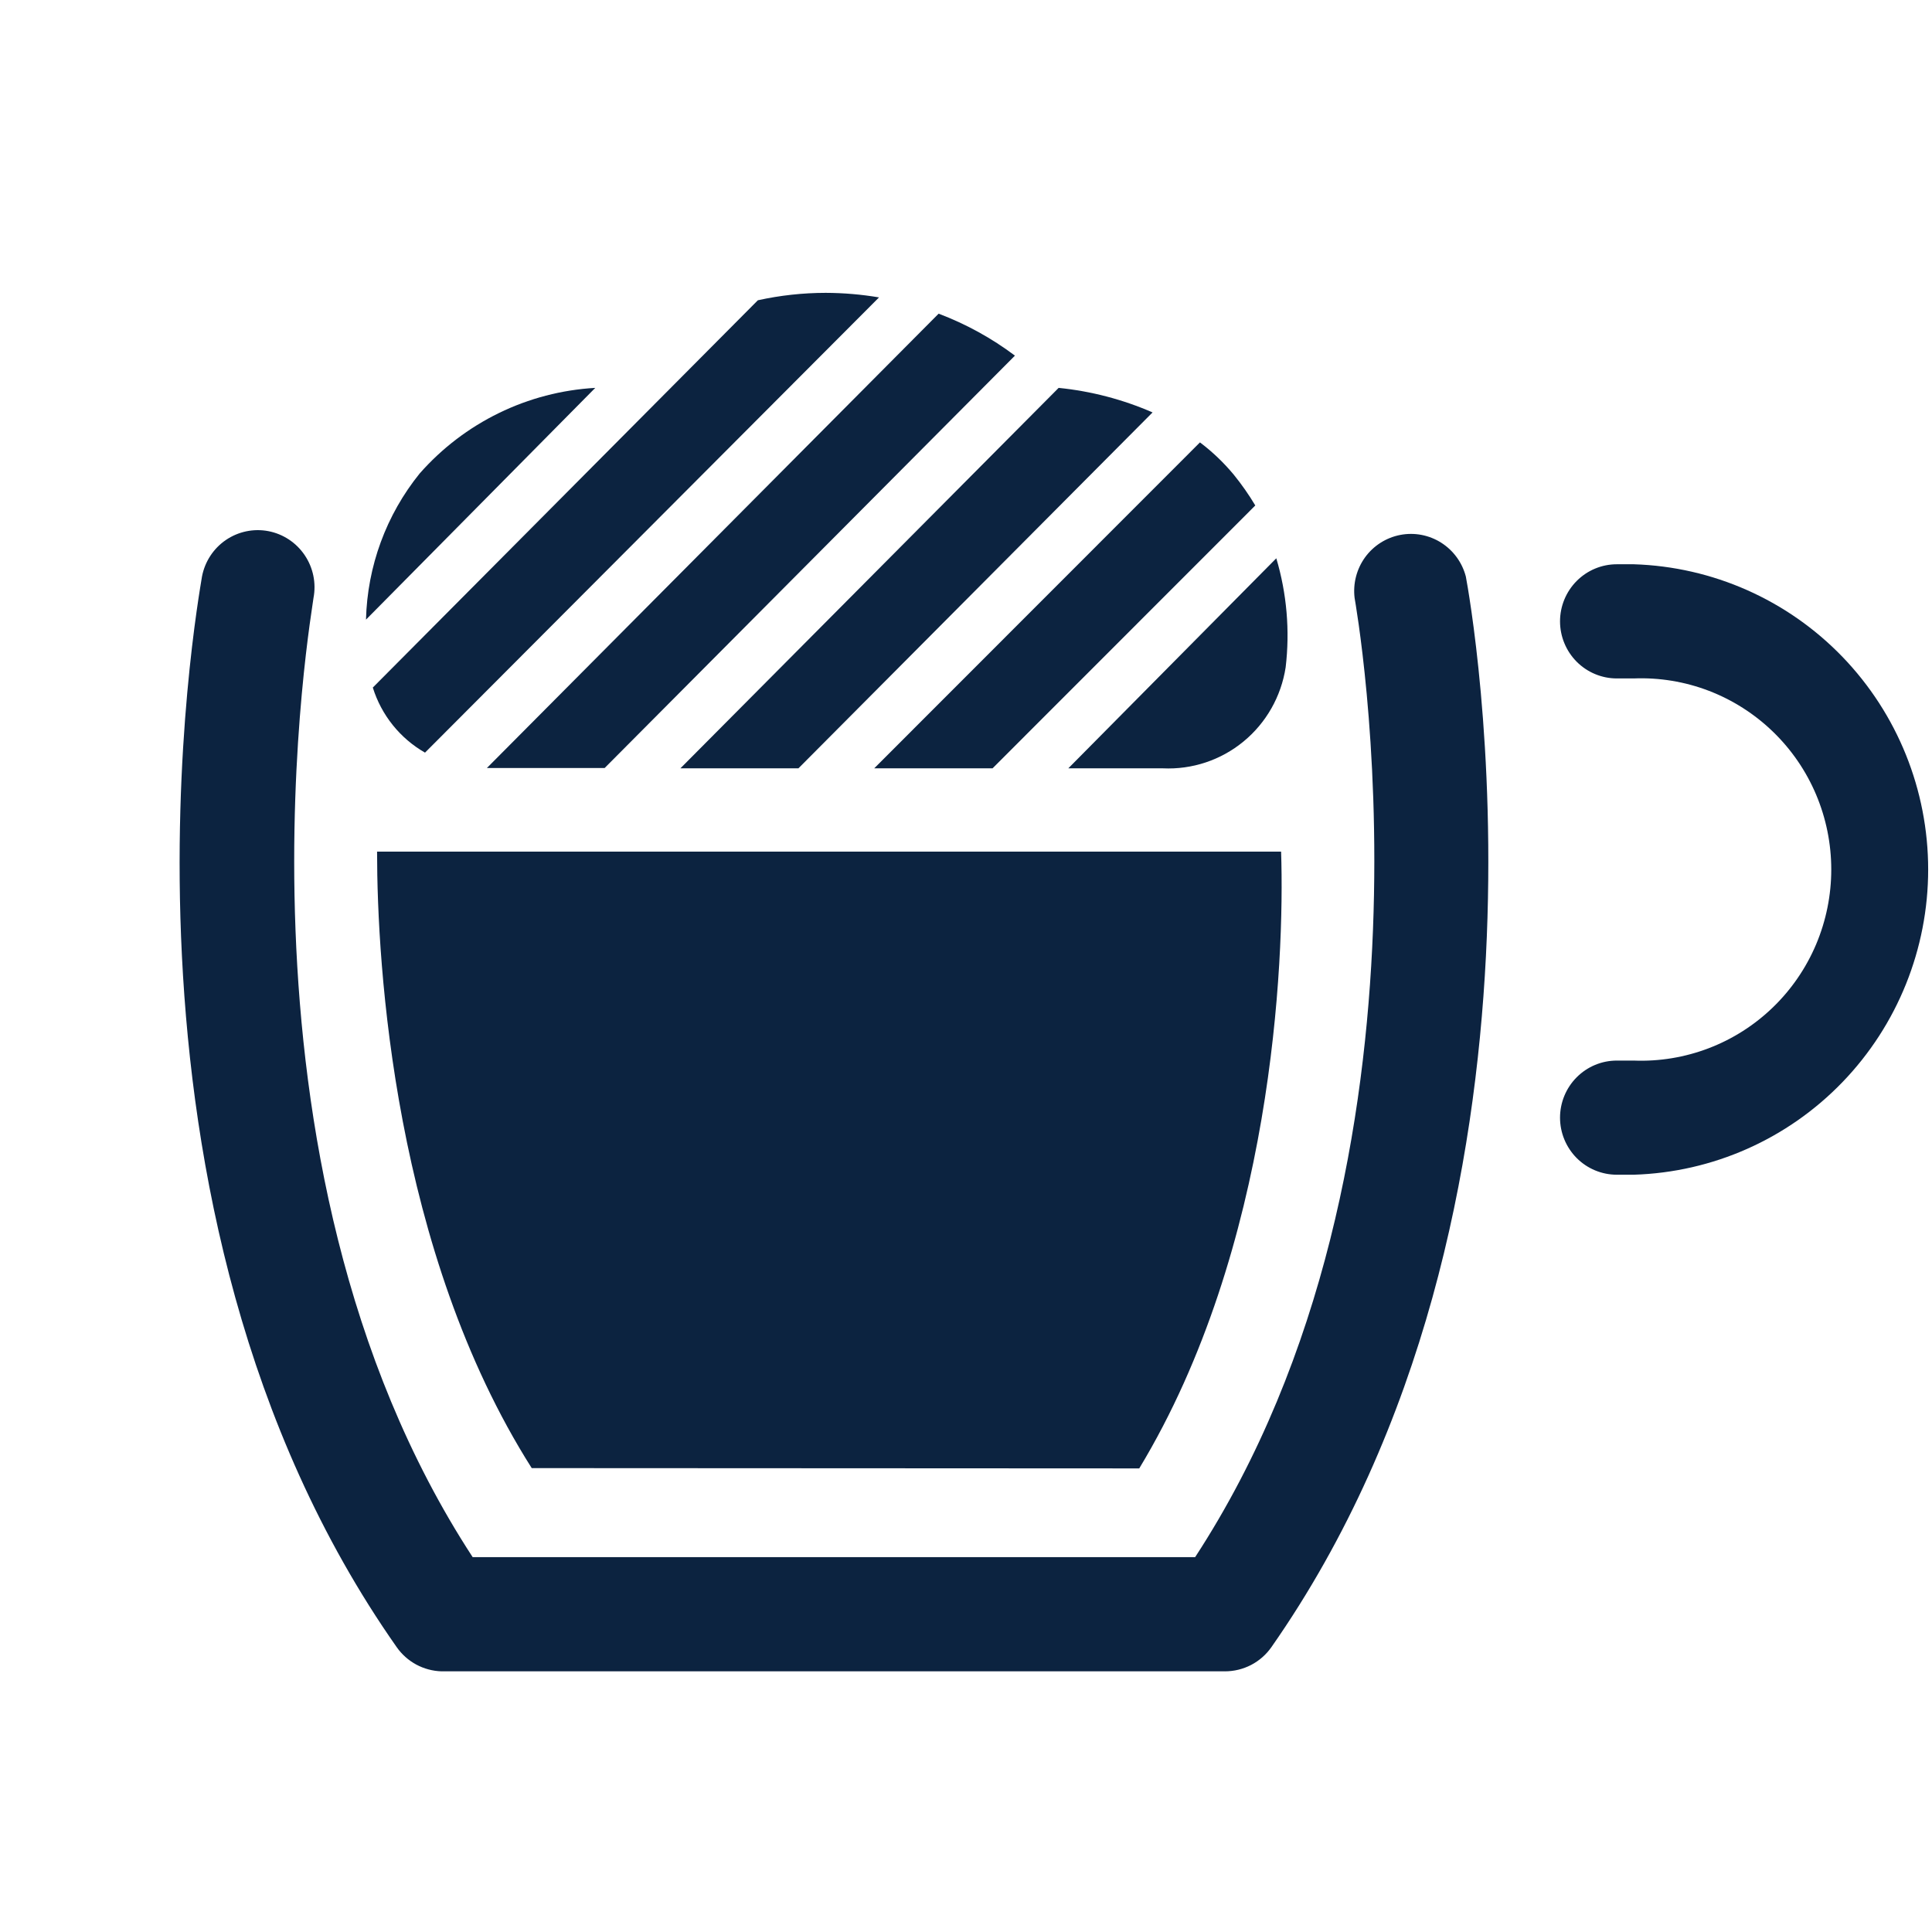 <svg width="64" height="64" viewBox="0 0 64 64" fill="none" xmlns="http://www.w3.org/2000/svg">
<path d="M37.739 48.643C42.147 41.354 42.561 31.909 42.438 28.212H12.491C12.491 31.994 13.055 41.448 17.614 48.633L37.739 48.643Z" fill="#0C2340"/>
<path d="M40.577 55.365H14.624C14.332 55.356 14.045 55.279 13.787 55.14C13.529 55 13.307 54.802 13.139 54.561C2.903 39.973 6.559 19.949 6.691 19.099C6.785 18.606 7.069 18.171 7.481 17.889C7.894 17.607 8.401 17.501 8.891 17.595C9.38 17.689 9.813 17.975 10.093 18.39C10.374 18.805 10.479 19.315 10.385 19.808C10.385 19.997 7.039 38.376 15.658 51.583H39.59C48.229 38.347 44.901 19.997 44.873 19.808C44.815 19.332 44.939 18.851 45.219 18.463C45.5 18.076 45.917 17.81 46.386 17.72C46.854 17.63 47.339 17.722 47.742 17.978C48.145 18.234 48.437 18.634 48.558 19.099C48.718 19.949 52.318 39.973 42.119 54.561C41.945 54.81 41.714 55.013 41.446 55.153C41.177 55.292 40.88 55.365 40.577 55.365Z" fill="#0C2340"/>
<path d="M54.085 38.914H53.558C53.06 38.914 52.582 38.715 52.229 38.361C51.877 38.006 51.678 37.525 51.678 37.024C51.678 36.522 51.877 36.041 52.229 35.687C52.582 35.332 53.06 35.133 53.558 35.133H54.122C54.969 35.166 55.814 35.026 56.606 34.723C57.398 34.42 58.121 33.959 58.732 33.368C59.343 32.777 59.829 32.068 60.161 31.284C60.492 30.499 60.663 29.656 60.663 28.803C60.663 27.951 60.492 27.107 60.161 26.323C59.829 25.538 59.343 24.83 58.732 24.239C58.121 23.648 57.398 23.187 56.606 22.883C55.814 22.58 54.969 22.441 54.122 22.474H53.558C53.06 22.474 52.582 22.274 52.229 21.92C51.877 21.565 51.678 21.084 51.678 20.583C51.678 20.081 51.877 19.601 52.229 19.246C52.582 18.891 53.06 18.692 53.558 18.692H54.122C56.735 18.773 59.215 19.873 61.035 21.76C62.855 23.648 63.873 26.174 63.873 28.803C63.873 31.433 62.855 33.959 61.035 35.846C59.215 37.734 56.735 38.834 54.122 38.914H54.085Z" fill="#0C2340"/>
<path d="M27.352 9.701C26.596 9.702 25.843 9.784 25.105 9.947L12.35 22.776C12.634 23.689 13.252 24.459 14.079 24.932L29.119 9.852C28.535 9.753 27.944 9.703 27.352 9.701Z" fill="#0C2340"/>
<path d="M38.18 13.662C37.191 13.231 36.142 12.957 35.069 12.849L22.539 25.452H26.449L38.18 13.662Z" fill="#0C2340"/>
<path d="M31.093 10.391L16.128 25.442H20.029L33.621 11.781C32.848 11.2 31.997 10.732 31.093 10.391Z" fill="#0C2340"/>
<path d="M35.389 25.452H38.519C39.488 25.498 40.441 25.182 41.192 24.564C41.944 23.946 42.441 23.07 42.589 22.105C42.733 20.892 42.627 19.663 42.279 18.494L35.389 25.452Z" fill="#0C2340"/>
<path d="M41.583 16.744C41.37 16.387 41.131 16.046 40.869 15.723C40.538 15.325 40.163 14.966 39.75 14.655L28.959 25.452H32.879L41.583 16.744Z" fill="#0C2340"/>
<path d="M19.719 12.849C18.611 12.912 17.526 13.195 16.528 13.682C15.529 14.169 14.636 14.85 13.901 15.686C12.793 17.058 12.168 18.76 12.124 20.526L19.719 12.849Z" fill="#0C2340"/>
</svg>
